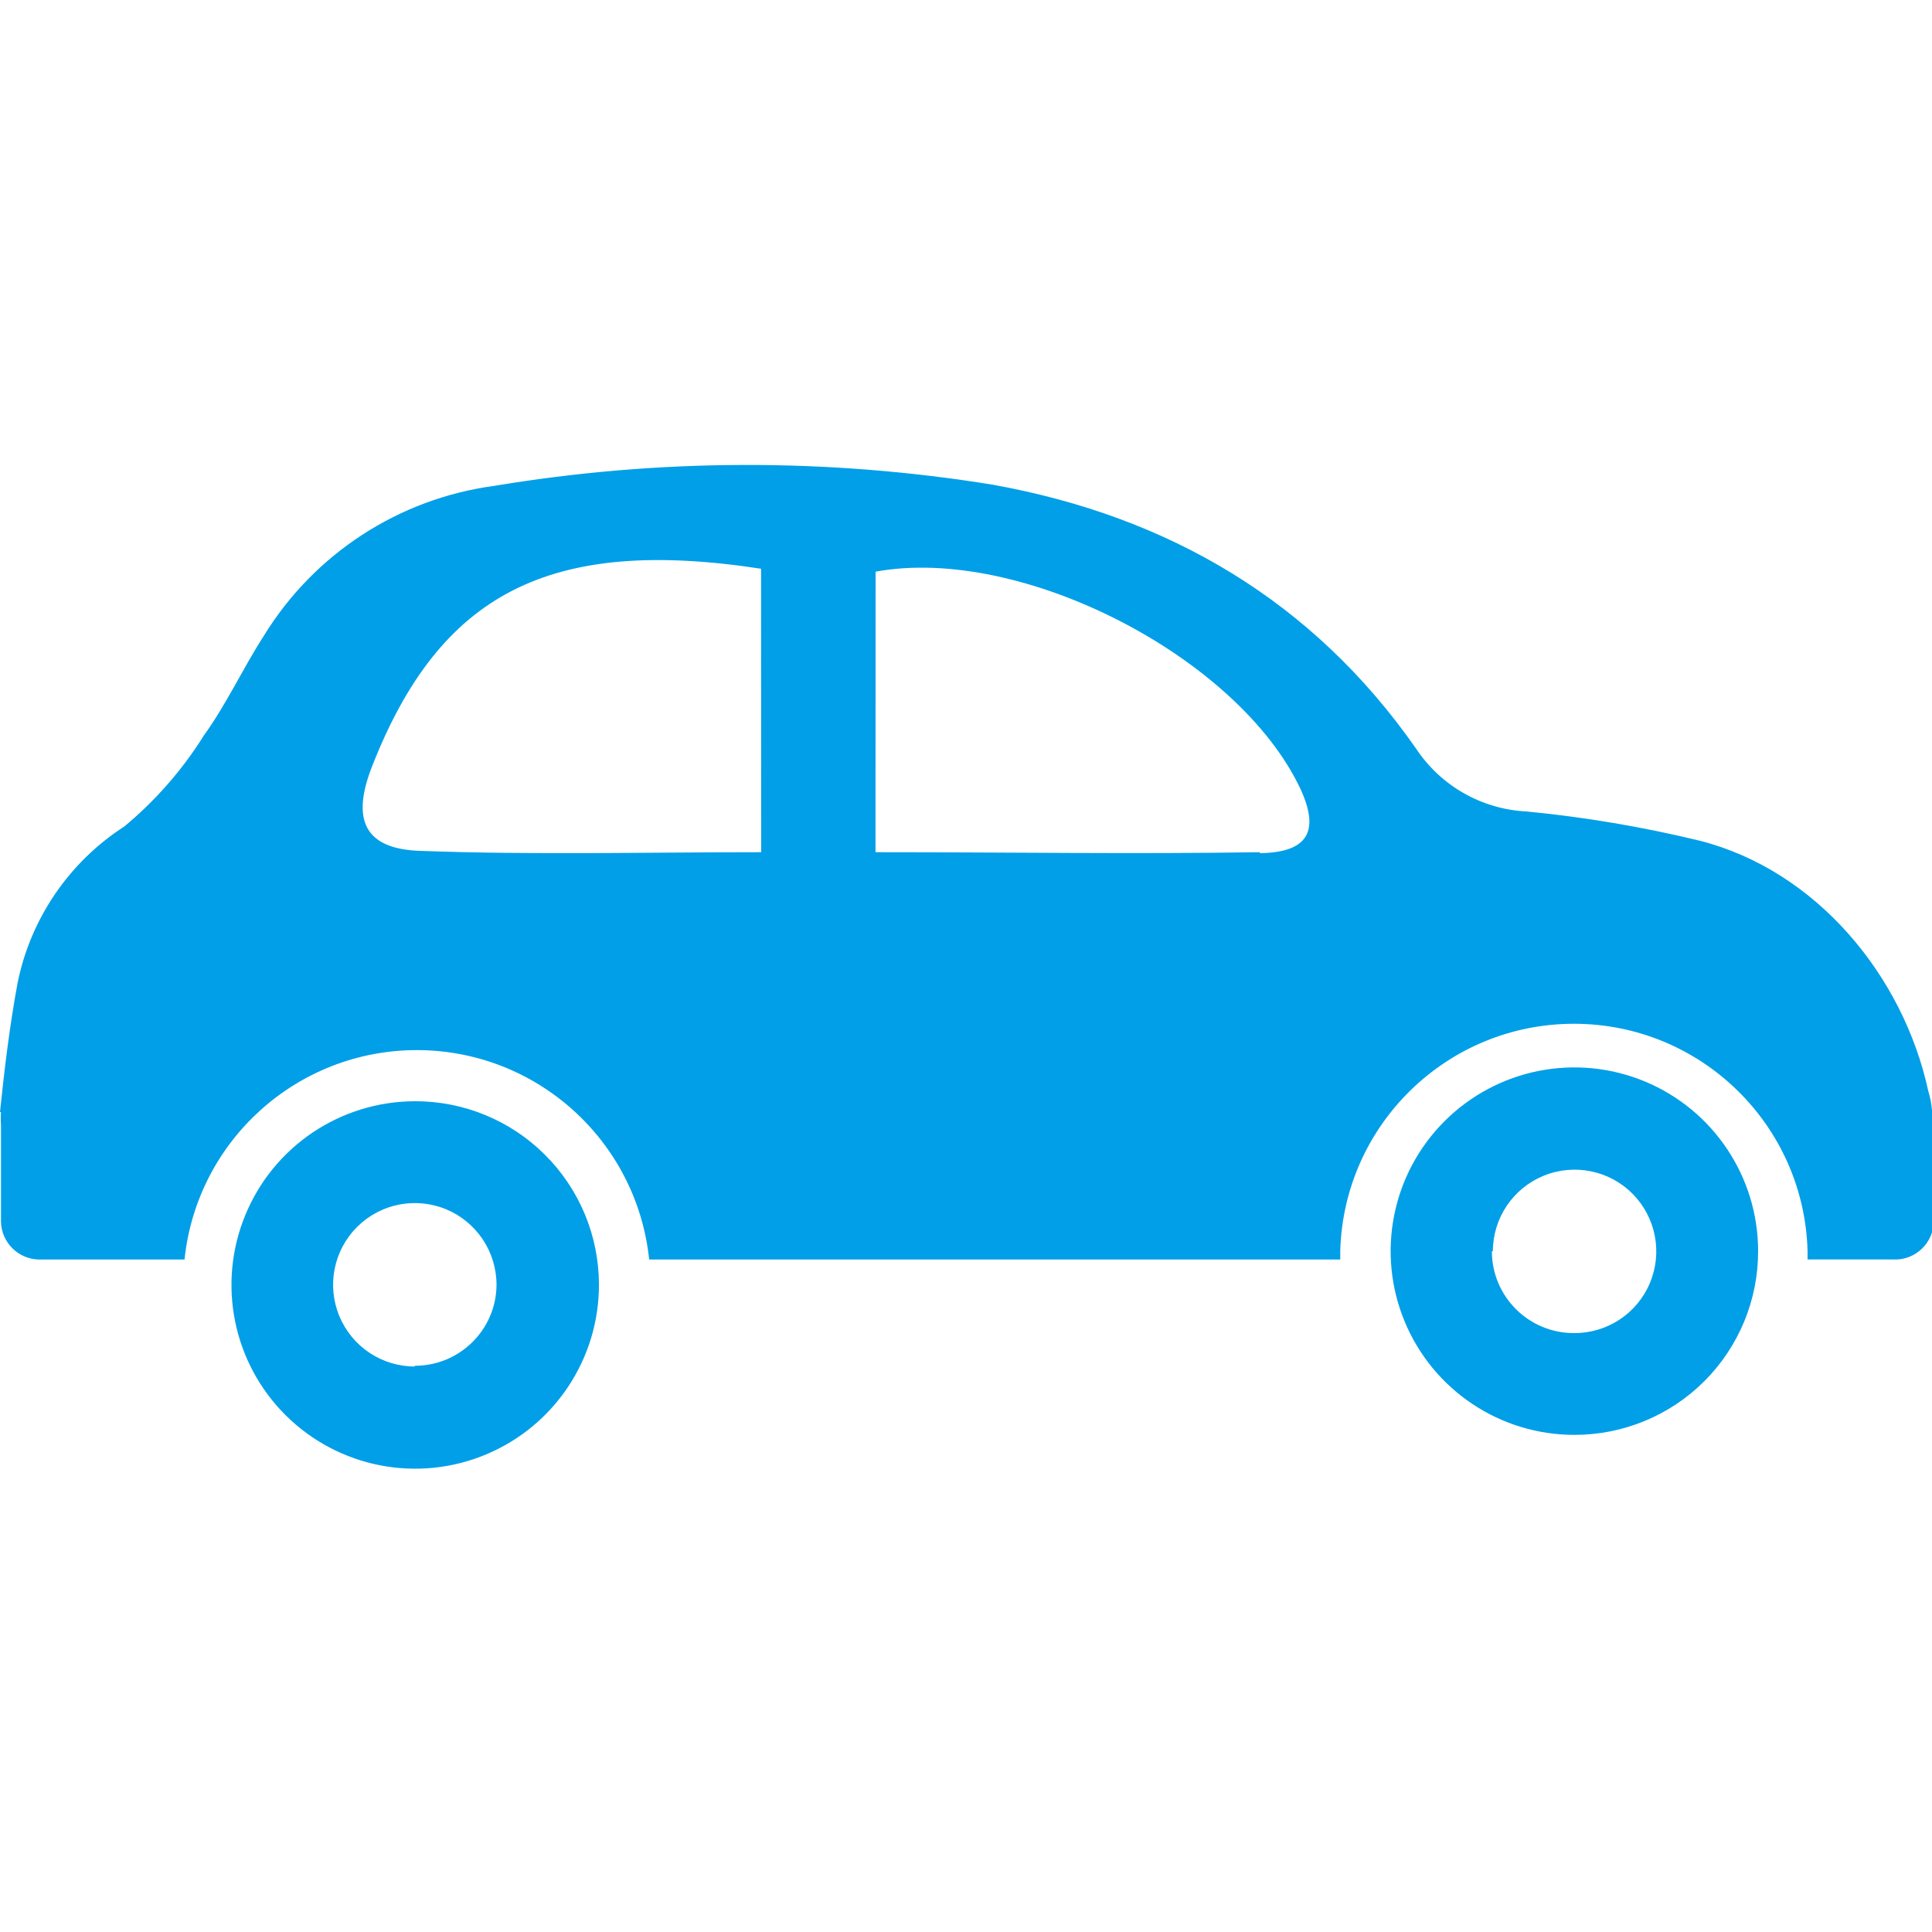 <?xml version="1.0" encoding="UTF-8"?>
<svg width="100pt" height="100pt" version="1.1" viewBox="0 0 100 100" xmlns="http://www.w3.org/2000/svg">
 <g fill="#009fe8">
  <path d="m100 57.559v-0.078c-0.027-0.34-0.09-0.676-0.191-1-1.297-6-5.809-11.422-11.809-12.961-2.961-0.719-5.969-1.227-9-1.52-2.312-0.117-4.434-1.328-5.711-3.262-5.328-7.621-12.77-12-21.891-13.648-8.551-1.387-17.273-1.363-25.82 0.059-4.941 0.664-9.324 3.519-11.93 7.773-1.09 1.691-1.941 3.559-3.121 5.18h0.004c-1.109 1.766-2.496 3.348-4.102 4.68-2.856 1.844-4.848 4.766-5.519 8.098-0.41 2.211-0.68 4.441-0.91 6.68h0.051c-0.016 0.227-0.016 0.453 0 0.68v5c0.027 1.086 0.914 1.953 2 1.953h7.5c0.641-6.16 5.832-10.84 12.023-10.84 6.191 0 11.383 4.68 12.027 10.84h35.77v-0.449-0.004c0.188-6.543 5.547-11.75 12.094-11.75s11.906 5.207 12.094 11.75v0.449h4.531v0.004c1.086 0 1.973-0.867 2-1.953v-5.418c0.004-0.086 0.004-0.172 0-0.262zm-60.602-13.449c-6 0-11.84 0.148-17.672-0.07-2.871-0.102-3.539-1.621-2.481-4.34 3.519-9 9.199-11.941 20.148-10.262zm25.809 0c-6.512 0.102-13 0-19.891 0l0.004-14.52c7.512-1.391 18.781 4.398 22 11.262 0.98 2.148 0.41 3.269-2.109 3.309z"/>
  <path d="m21.469 57c-3.848 0.008-7.312 2.336-8.773 5.894-1.465 3.559-0.637 7.648 2.09 10.359 2.731 2.715 6.828 3.516 10.375 2.027 3.551-1.484 5.856-4.965 5.84-8.812-0.008-2.519-1.016-4.93-2.805-6.707-1.785-1.777-4.207-2.769-6.727-2.762zm0 13.73c-1.711 0-3.254-1.031-3.906-2.613-0.656-1.582-0.293-3.402 0.922-4.613 1.211-1.207 3.031-1.566 4.609-0.91 1.582 0.66 2.609 2.203 2.606 3.918-0.02 2.316-1.91 4.184-4.231 4.18z"/>
  <path d="m91 64.762c0-3.848-2.316-7.316-5.871-8.789-3.559-1.473-7.648-0.656-10.367 2.066-2.719 2.723-3.531 6.812-2.055 10.367 1.477 3.555 4.945 5.867 8.793 5.863 2.519 0 4.938-1 6.723-2.785 1.781-1.785 2.781-4.203 2.777-6.723zm-13.73 0c0.004-1.715 1.043-3.258 2.629-3.906 1.59-0.648 3.41-0.277 4.613 0.945 1.203 1.223 1.551 3.047 0.879 4.625-0.668 1.578-2.227 2.594-3.941 2.574-2.336-0.004-4.231-1.902-4.231-4.238z"/>
 </g>
</svg>
